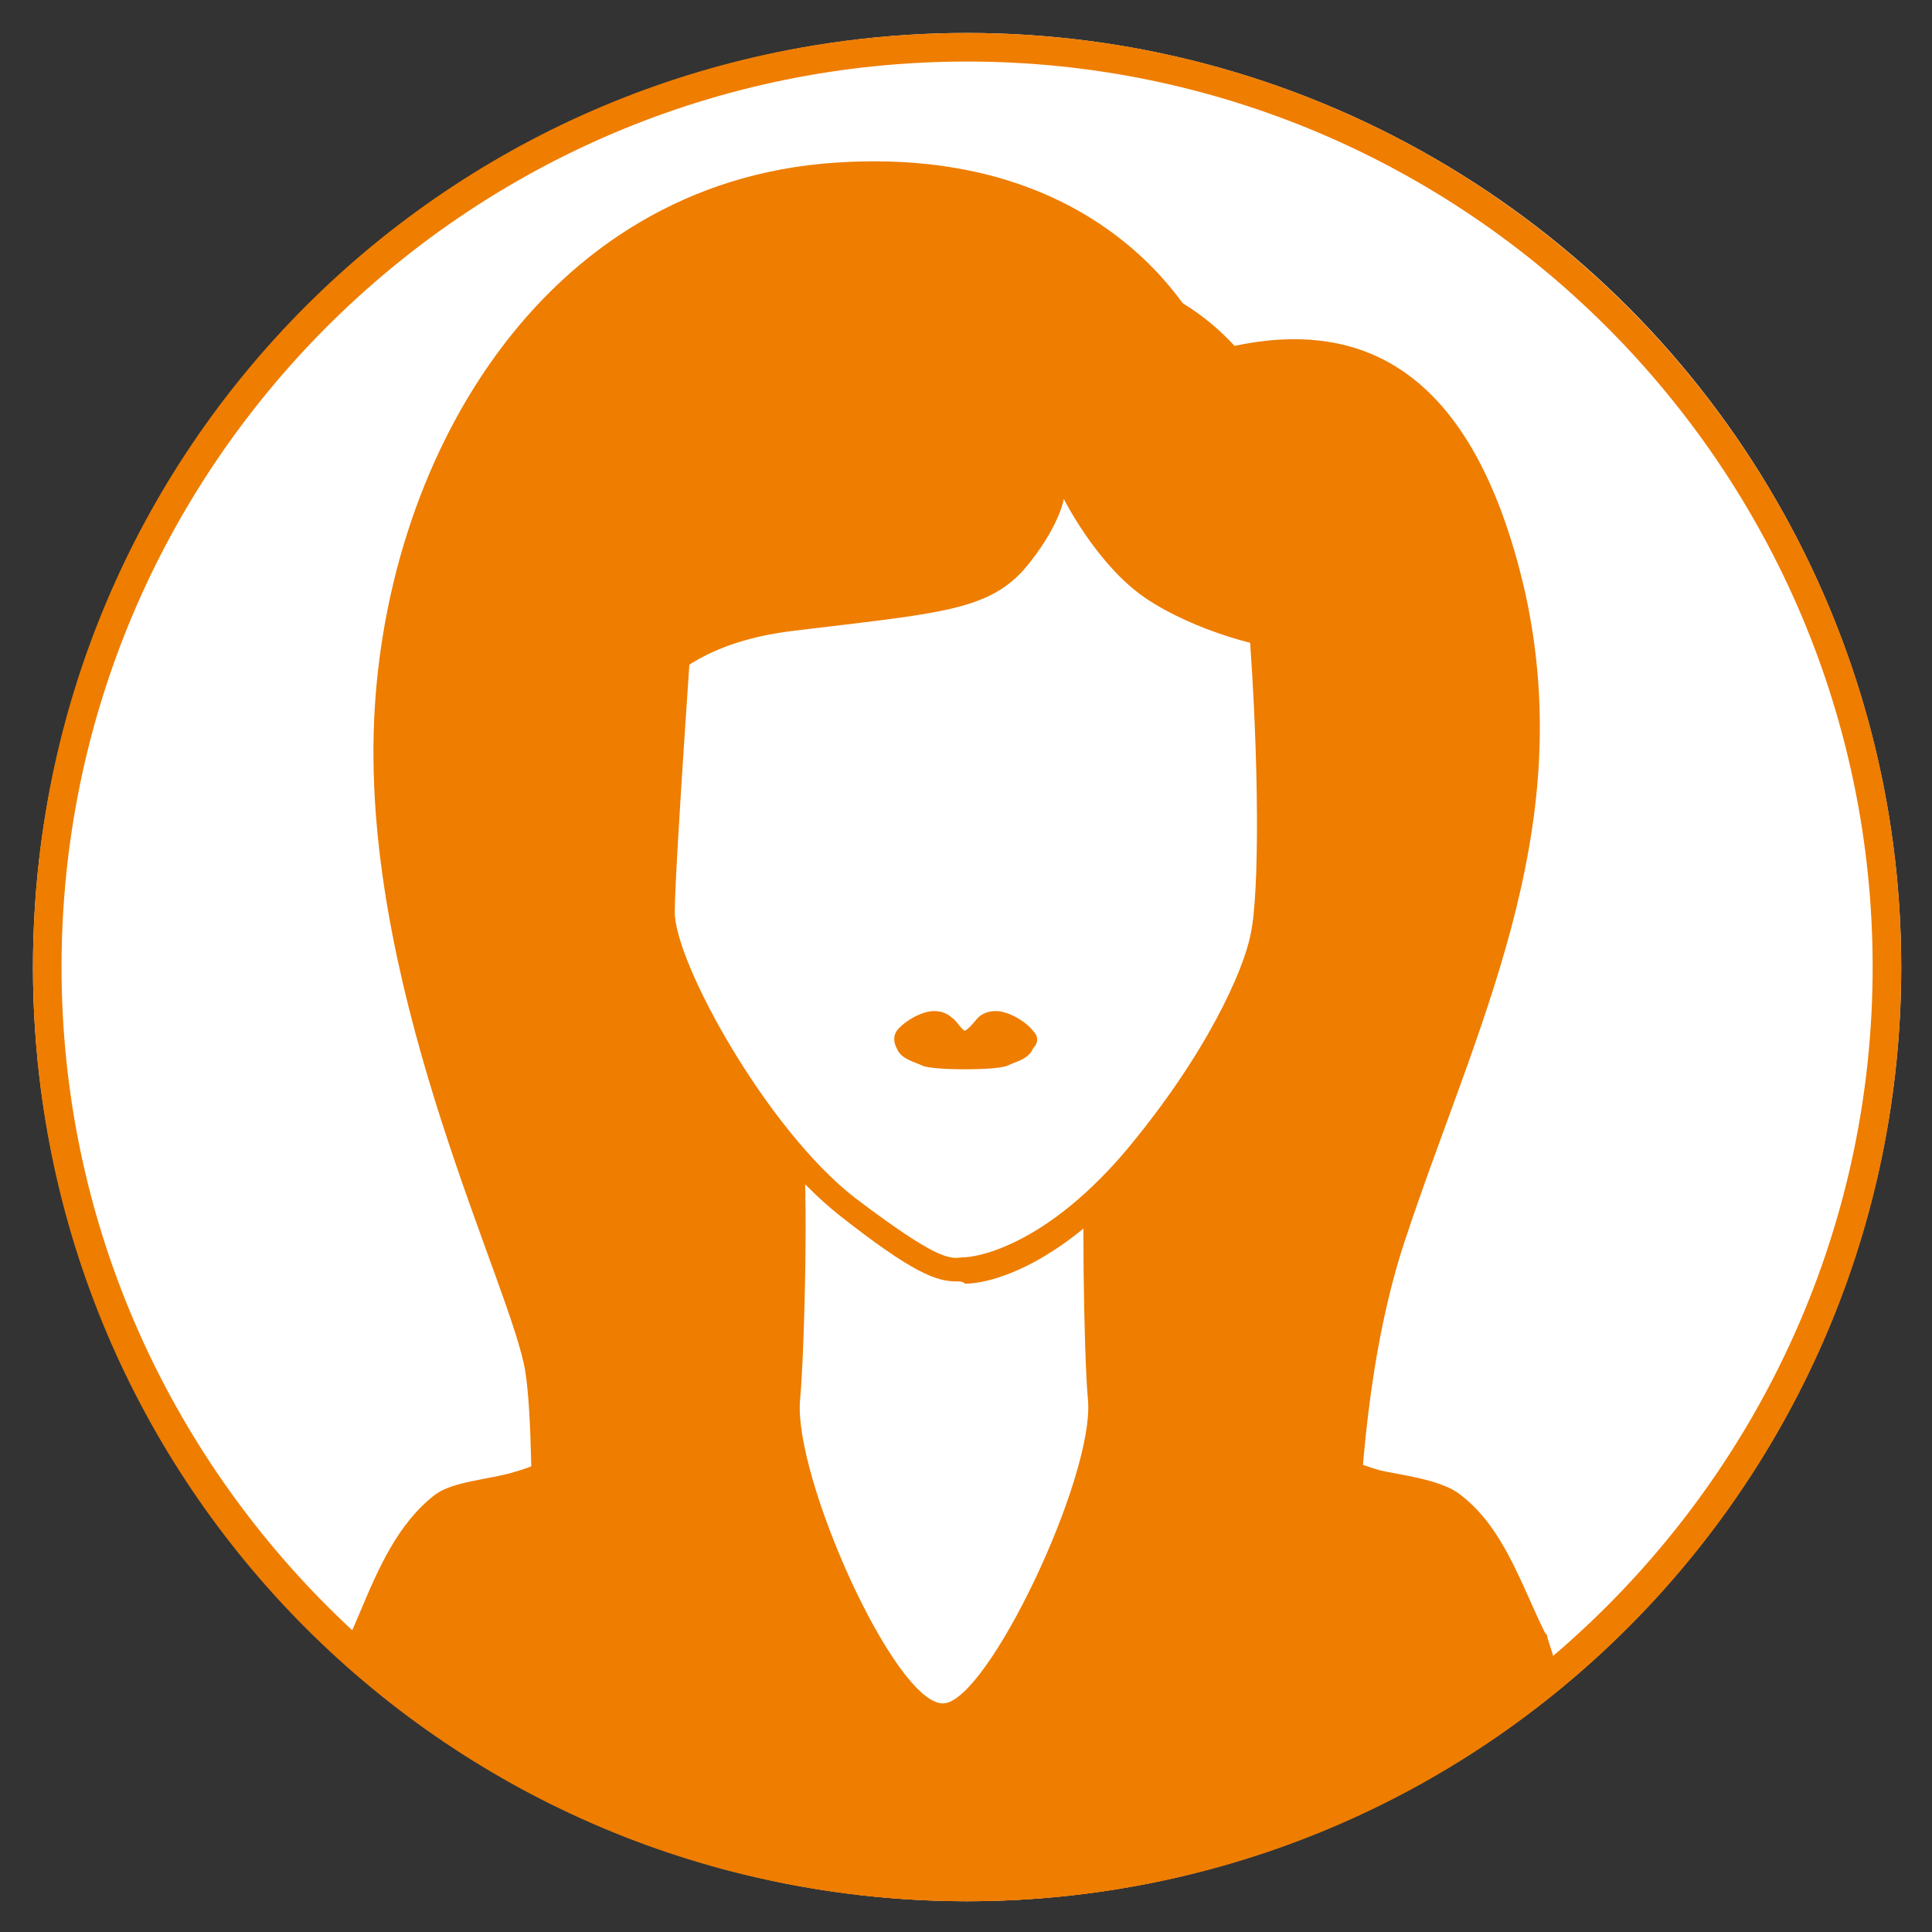 <?xml version="1.0" encoding="utf-8"?>
<!-- Generator: Adobe Illustrator 23.0.1, SVG Export Plug-In . SVG Version: 6.00 Build 0)  -->
<svg version="1.1" id="Livello_1" xmlns="http://www.w3.org/2000/svg" xmlns:xlink="http://www.w3.org/1999/xlink" x="0px" y="0px"
	 viewBox="0 0 87.9 87.9" style="enable-background:new 0 0 87.9 87.9;" xml:space="preserve">
<rect x="0" y="0" width="87.9" height="87.9" fill="#333333" stroke="none"/>
<style type="text/css">
	.st0{fill:#FFFFFF;}
	.st1{fill:#EF7D00;}
	.st2{fill:#EE7D00;}
</style>
<circle class="st0" cx="44" cy="44" r="42.5"/>
<g>
	<path class="st1" d="M44,2.8c22.7,0,41.2,18.5,41.2,41.2S66.6,85.2,44,85.2S2.8,66.7,2.8,44S21.2,2.8,44,2.8 M44,1.5
		C20.5,1.5,1.5,20.4,1.5,44s19,42.5,42.5,42.5s42.5-19,42.5-42.5S67.4,1.5,44,1.5L44,1.5z"/>
</g>
<path class="st2" d="M55.1,16c0,0-3.7-9.5-17.1-8.6S17.3,21.1,17,33.4s6.3,25.2,6.9,29S24,79,24,79s9.7,6.5,20.6,5.6
	C55.4,83.7,62,80.2,62,80.2s-1.3-14,1.9-23.7S71.8,38,69.4,27C66.9,16,61.2,14.3,55.1,16z"/>
<path class="st2" d="M44,86.5c10.3,0,19.7-3.7,27.1-9.8l-0.7-2.2c0-0.1,0-0.1-0.1-0.2c-1.1-2.2-1.9-4.9-4-6.4
	c-0.9-0.6-2.6-0.8-3.5-1c-1.8-0.5-3.4-1.5-5.1-2.3c-2.5-1.1-5.2-2.6-7.2-4.4c0-0.4,0-0.9,0-1.3v-9.1c-0.3,0.3-0.7,0.5-1.1,0.8
	c-2.1,1.4-10.6,1.4-12.7,0c-0.4-0.2-0.7-0.5-1-0.7l0,9c0,0.4,0,0.9,0,1.3c0,0,0,0-0.1,0c-2,1.9-4.7,3.4-7.2,4.5
	c-1.7,0.8-3.3,1.8-5.1,2.3c-1,0.3-2.7,0.4-3.5,1c-1.7,1.3-2.6,3.4-3.4,5.3l-0.9,2.1C22.8,82.2,32.9,86.5,44,86.5z"/>
<path class="st0" d="M36.4,63.7c0.2-2.1,0.4-9.9,0.1-12c1.8,1.2,11.1,1.2,12.9,0c-0.2,2.1-0.1,9.9,0.1,12c0.3,3.5-4.6,13.8-6.6,13.8
	C40.7,77.5,36.1,67.2,36.4,63.7z"/>
<g>
	<path class="st0" d="M56.9,23.1c0-0.1-0.1-0.2-0.1-0.3c-0.1-1.7-3.2-3.6-10.9-3.7c-0.4,0-0.9,0-1.4,0c-0.6,0-1.1,0-1.6,0
		c-7.7,0.3-11.1,1.7-11.6,3.5c-0.3,4.5-1.2,16.9-1.2,18.9c0,2.5,4.3,10.2,8.4,13.4c4.1,3.1,4.6,2.9,5.4,2.8c0.8-0.1,3.9-0.7,7.5-4.9
		c3.6-4.3,5.5-8.3,5.9-10.2c0.5-1.9,0.4-8.4-0.1-14.5C57.2,25.9,57,24.3,56.9,23.1z"/>
	<path class="st2" d="M43.5,58.3c-0.9,0-2-0.4-5.3-3c-1.9-1.5-4-4-5.8-7.1c-1.3-2.2-2.7-5.1-2.7-6.7c0-2,0.8-13.9,1.2-18.9l0-0.1
		c0.7-2.3,4.8-3.5,12.1-3.8c0.5,0,1,0,1.6,0c0.5,0,0.9,0,1.4,0c10.3,0.1,11.3,3.2,11.4,4.2c0,0.1,0,0.1,0,0.2l0,0.1
		c0.1,1.2,0.2,2.8,0.4,5.1c0.4,5.6,0.6,12.5,0.1,14.6c-0.5,2.3-2.6,6.3-6,10.4c-3.9,4.6-7.2,5.1-7.9,5.1l-0.1,0
		C43.8,58.3,43.7,58.3,43.5,58.3z M31.9,22.7c-0.3,4-1.2,16.8-1.2,18.8c0,2.3,4.2,9.9,8.2,13c3.7,2.8,4.3,2.8,4.9,2.7l0.1,0
		c0.3,0,3.4-0.3,7.2-4.7c3.8-4.5,5.5-8.4,5.8-10c0.4-1.8,0.4-7.9-0.1-14.3c-0.2-2.2-0.3-3.8-0.4-5c0-0.1-0.1-0.2-0.1-0.4
		c-0.1-1.2-2.4-3.2-10.4-3.3c-0.4,0-0.9,0-1.4,0c-0.5,0-1.1,0-1.6,0C34,20,32.2,21.9,31.9,22.7z"/>
</g>
<path class="st2" d="M45.3,46c-0.3,0-0.6,0.1-0.8,0.3c-0.1,0.1-0.4,0.5-0.6,0.6c-0.2-0.1-0.4-0.5-0.6-0.6c-0.2-0.2-0.5-0.3-0.8-0.3
	c-0.6,0-1.4,0.5-1.7,0.9c-0.2,0.3-0.1,0.6,0,0.8c0.2,0.5,0.8,0.6,1.2,0.8c0.6,0.2,3.2,0.2,3.8,0c0.4-0.2,1-0.3,1.2-0.8
	c0.2-0.2,0.3-0.5,0-0.8C46.7,46.5,45.9,46,45.3,46z"/>
<path class="st2" d="M27.7,34.1c0.1,0.4,0.7,0.9,0.9,0.1c0.2-0.8,0.9-4.7,7.5-5.5s8.8-0.9,10.5-2.8c1.6-1.9,1.8-3.2,1.8-3.2
	s1.5,3,3.7,4.5c2.2,1.5,5.6,2.4,6.6,2.3s1.8-0.6,1.5-1.6s-0.8-8.1-3.3-11.3c-2.5-3.2-5.9-4.9-13.1-4.8c-7.2,0.1-11.8,0.8-14.3,6.7
	s-1.5,11.6-1.5,12.6C27.9,32.1,27.7,34.1,27.7,34.1z"/>
</svg>
